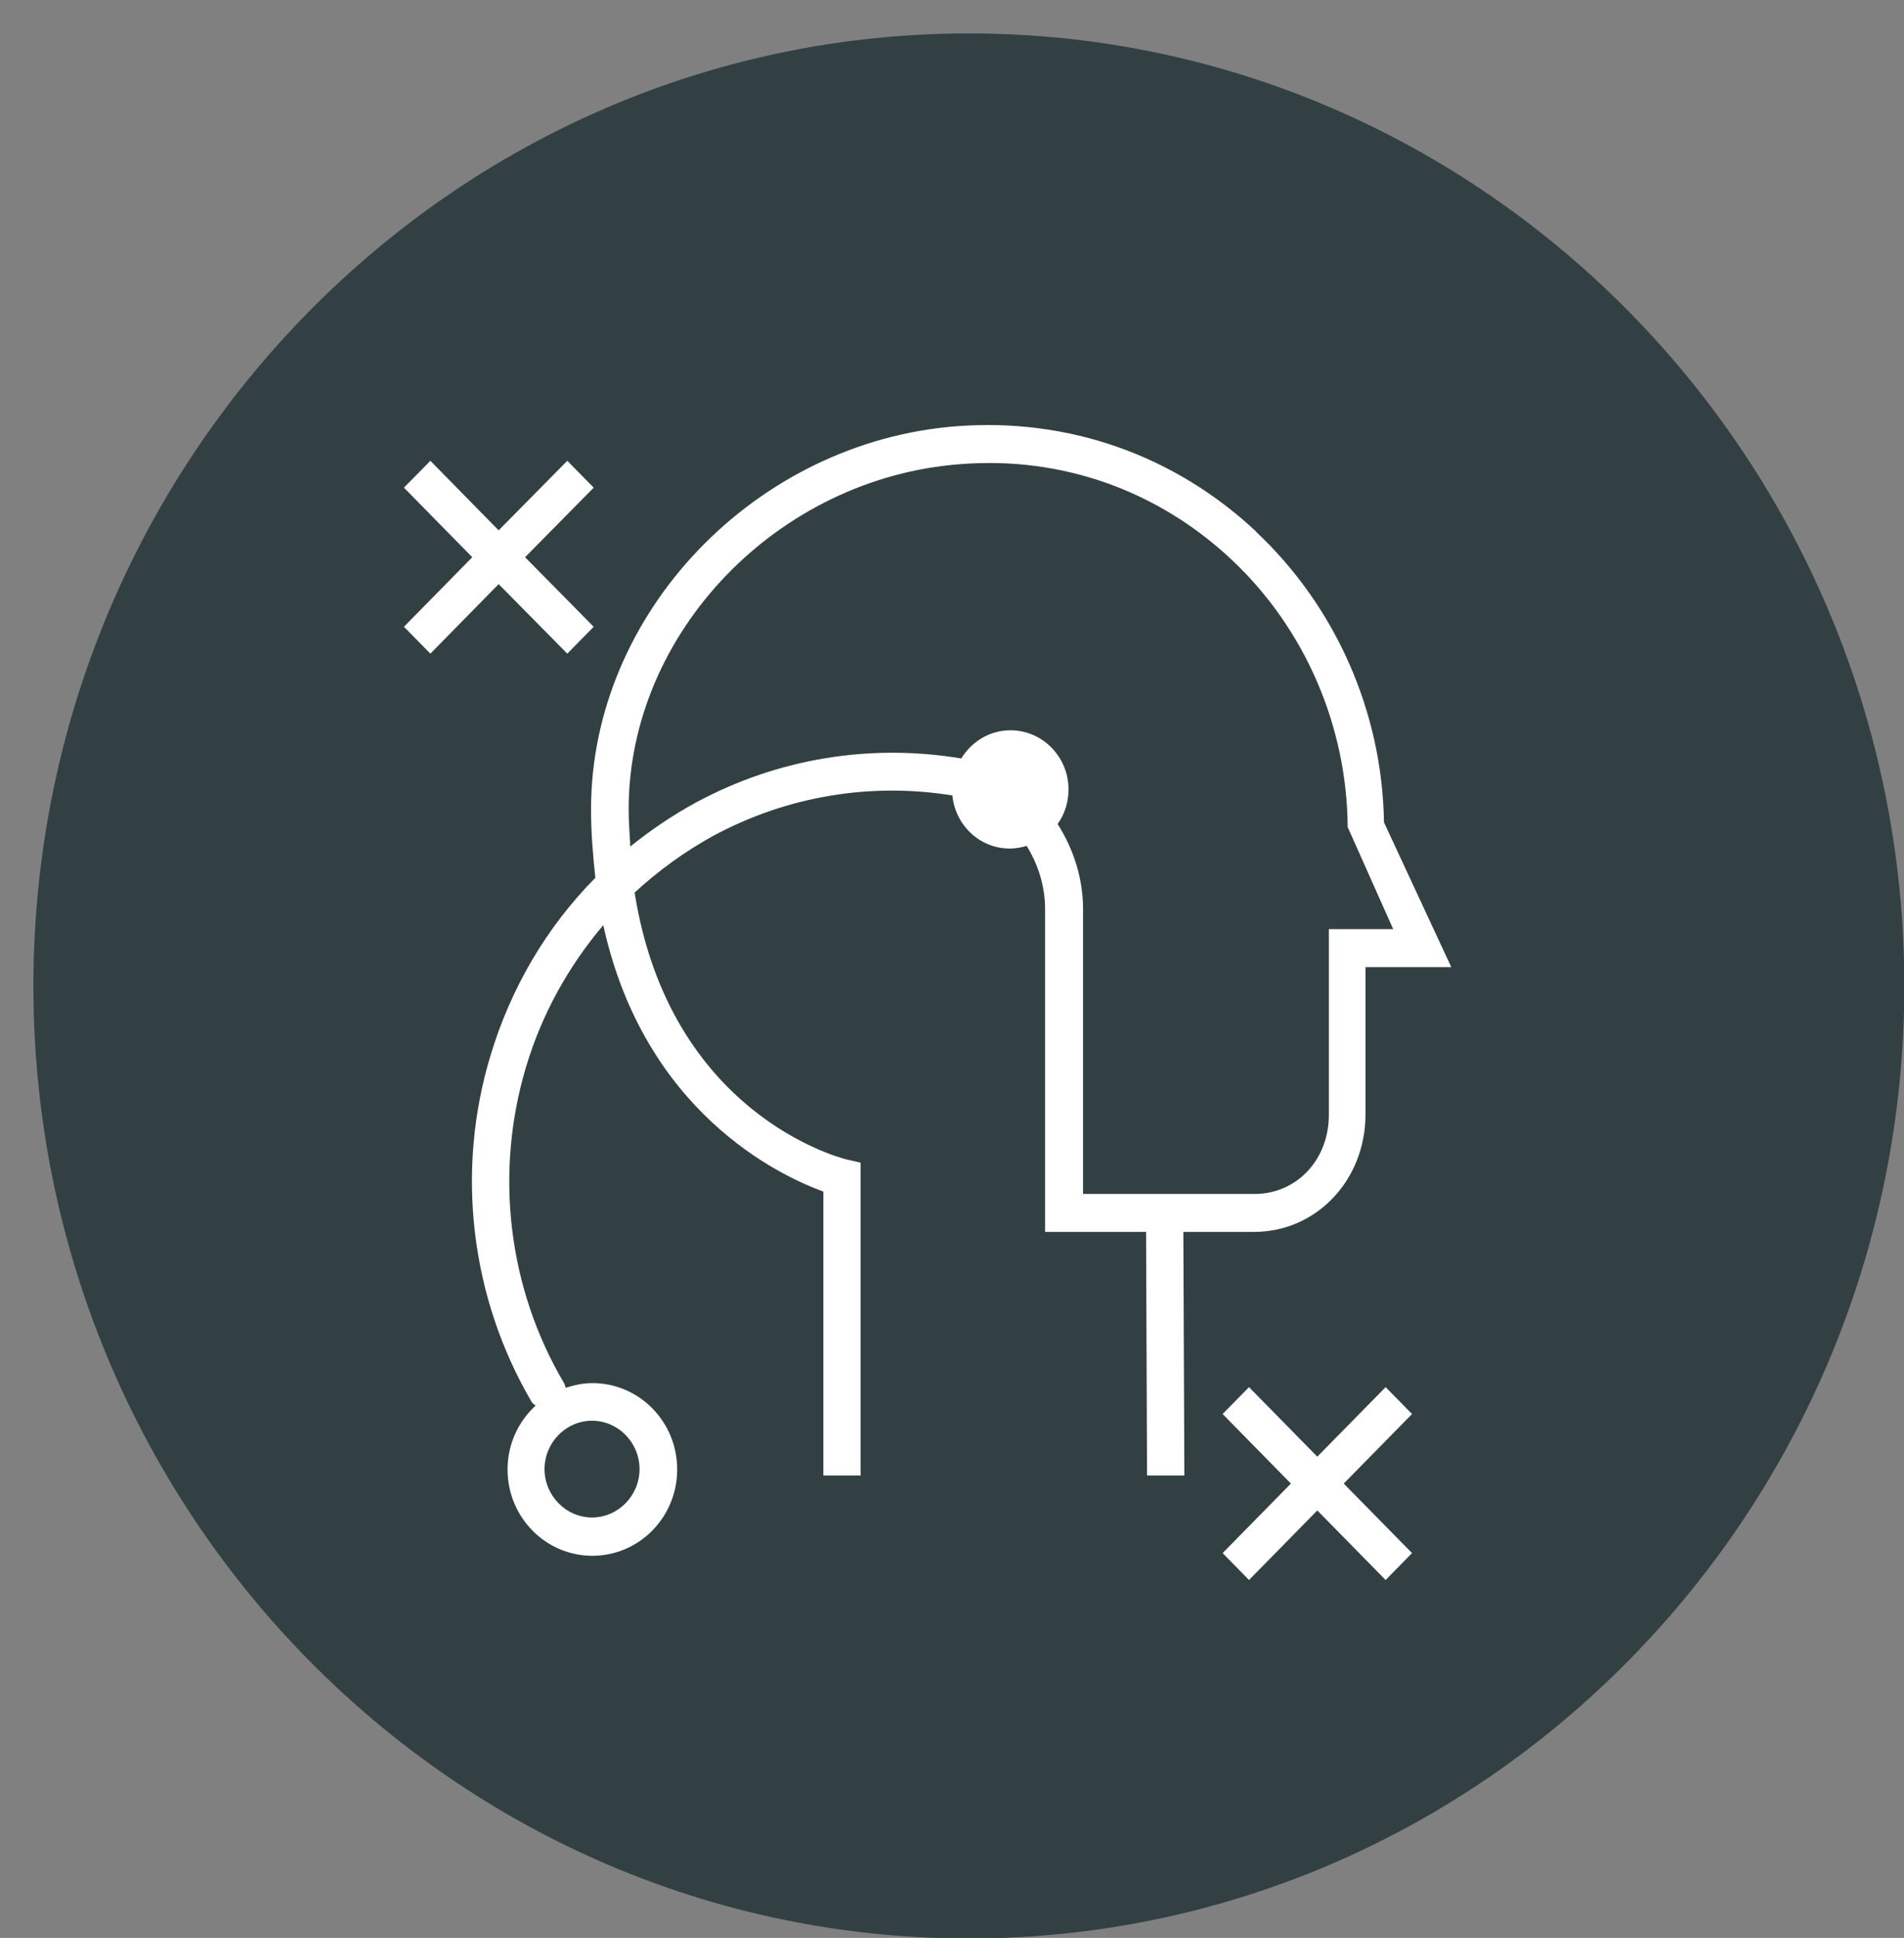 <svg width="57" height="58" xmlns="http://www.w3.org/2000/svg" xmlns:xlink="http://www.w3.org/1999/xlink" xml:space="preserve" overflow="hidden"><rect width="100%" height="100%" fill="#808080" stroke="none"/><defs><clipPath id="clip0"><rect x="56" y="204" width="57" height="58"/></clipPath><clipPath id="clip1"><rect x="56" y="204" width="57" height="58"/></clipPath><clipPath id="clip2"><rect x="57" y="205" width="56" height="57"/></clipPath><clipPath id="clip3"><rect x="57" y="205" width="56" height="57"/></clipPath><clipPath id="clip4"><rect x="57" y="205" width="56" height="57"/></clipPath></defs><g clip-path="url(#clip0)" transform="translate(-56 -204)"><g clip-path="url(#clip1)"><g clip-path="url(#clip2)"><g clip-path="url(#clip3)"><g clip-path="url(#clip4)"><path d="M28.005 0C12.565 0 0 12.565 0 28.005 0 43.445 12.565 56.01 28.005 56.01 43.445 56.01 56.01 43.445 56.01 28.005 56.01 12.565 43.445 0 28.005 0Z" fill="#334043" fill-rule="nonzero" fill-opacity="1" transform="matrix(1 0 0 1.018 57 205)"/><path d="M36.619 14.659C34.169 12.397 30.988 11.301 27.649 11.548 21.604 12.002 16.694 17.05 16.694 22.809 16.694 23.53 16.754 24.192 16.823 24.824 15.371 26.266 14.294 28.054 13.681 30.06 12.634 33.468 13.089 37.172 14.916 40.234 14.946 40.284 14.995 40.313 15.035 40.343 14.521 40.807 14.195 41.469 14.195 42.22 14.195 43.623 15.331 44.758 16.734 44.758 18.137 44.758 19.273 43.623 19.273 42.22 19.273 40.817 18.137 39.681 16.734 39.681 16.457 39.681 16.191 39.74 15.934 39.819 15.924 39.77 15.904 39.711 15.874 39.661 14.205 36.876 13.8 33.497 14.748 30.386 15.222 28.825 16.023 27.422 17.06 26.217 18.285 31.699 22.315 33.576 23.649 34.05L23.649 42.398 24.765 42.398 24.765 33.201C24.765 33.201 24.33 33.102 24.33 33.102 24.093 33.043 19.045 31.739 17.998 25.259 18.7 24.627 19.48 24.064 20.339 23.599 22.572 22.414 25.071 22.019 27.511 22.404 27.6 23.283 28.331 23.965 29.23 23.965 29.408 23.965 29.576 23.935 29.734 23.886 30.089 24.449 30.287 25.091 30.287 25.743L30.287 35.236 33.31 35.236 33.339 42.398 34.456 42.398C34.456 42.398 34.426 35.236 34.426 35.236L36.559 35.236C38.417 35.226 39.869 33.715 39.879 31.798 39.879 30.85 39.879 28.529 39.879 27.452L42.447 27.452C42.447 27.452 40.432 23.194 40.432 23.194 40.382 19.954 38.99 16.852 36.599 14.649ZM18.146 42.21C18.146 42.99 17.504 43.632 16.724 43.632 15.944 43.632 15.302 42.99 15.302 42.21 15.302 41.429 15.944 40.787 16.724 40.787 17.504 40.787 18.146 41.429 18.146 42.21ZM38.782 26.335 38.782 26.899C38.782 26.899 38.782 30.553 38.782 31.798 38.782 33.112 37.824 34.11 36.579 34.12L31.423 34.12 31.423 25.743C31.423 24.854 31.146 23.994 30.662 23.244 30.87 22.957 30.988 22.611 30.988 22.226 30.988 21.268 30.208 20.488 29.25 20.488 28.627 20.488 28.084 20.823 27.778 21.317 25.071 20.873 22.295 21.308 19.836 22.611 19.134 22.987 18.482 23.421 17.87 23.905 17.85 23.55 17.82 23.194 17.82 22.809 17.82 17.623 22.276 13.069 27.748 12.664 30.781 12.427 33.665 13.434 35.878 15.479 38.061 17.494 39.325 20.359 39.345 23.332L40.708 26.335 38.792 26.335Z" fill="#FFFFFF" fill-rule="nonzero" fill-opacity="1" transform="matrix(1 0 0 1.018 57 205)"/><path d="M15.983 18.235 16.773 17.445 14.719 15.4 16.773 13.355 15.983 12.565 13.928 14.61 11.884 12.565 11.093 13.355 13.138 15.4 11.093 17.445 11.884 18.235 13.928 16.191 15.983 18.235Z" fill="#FFFFFF" fill-rule="nonzero" fill-opacity="1" transform="matrix(1 0 0 1.018 57 205)"/><path d="M40.481 39.8 38.436 41.844 36.392 39.8 35.601 40.59 37.646 42.635 35.601 44.679 36.392 45.47 38.436 43.425 40.481 45.47 41.272 44.679 39.227 42.635 41.272 40.59 40.481 39.8Z" fill="#FFFFFF" fill-rule="nonzero" fill-opacity="1" transform="matrix(1 0 0 1.018 57 205)"/></g></g></g></g></g></svg>